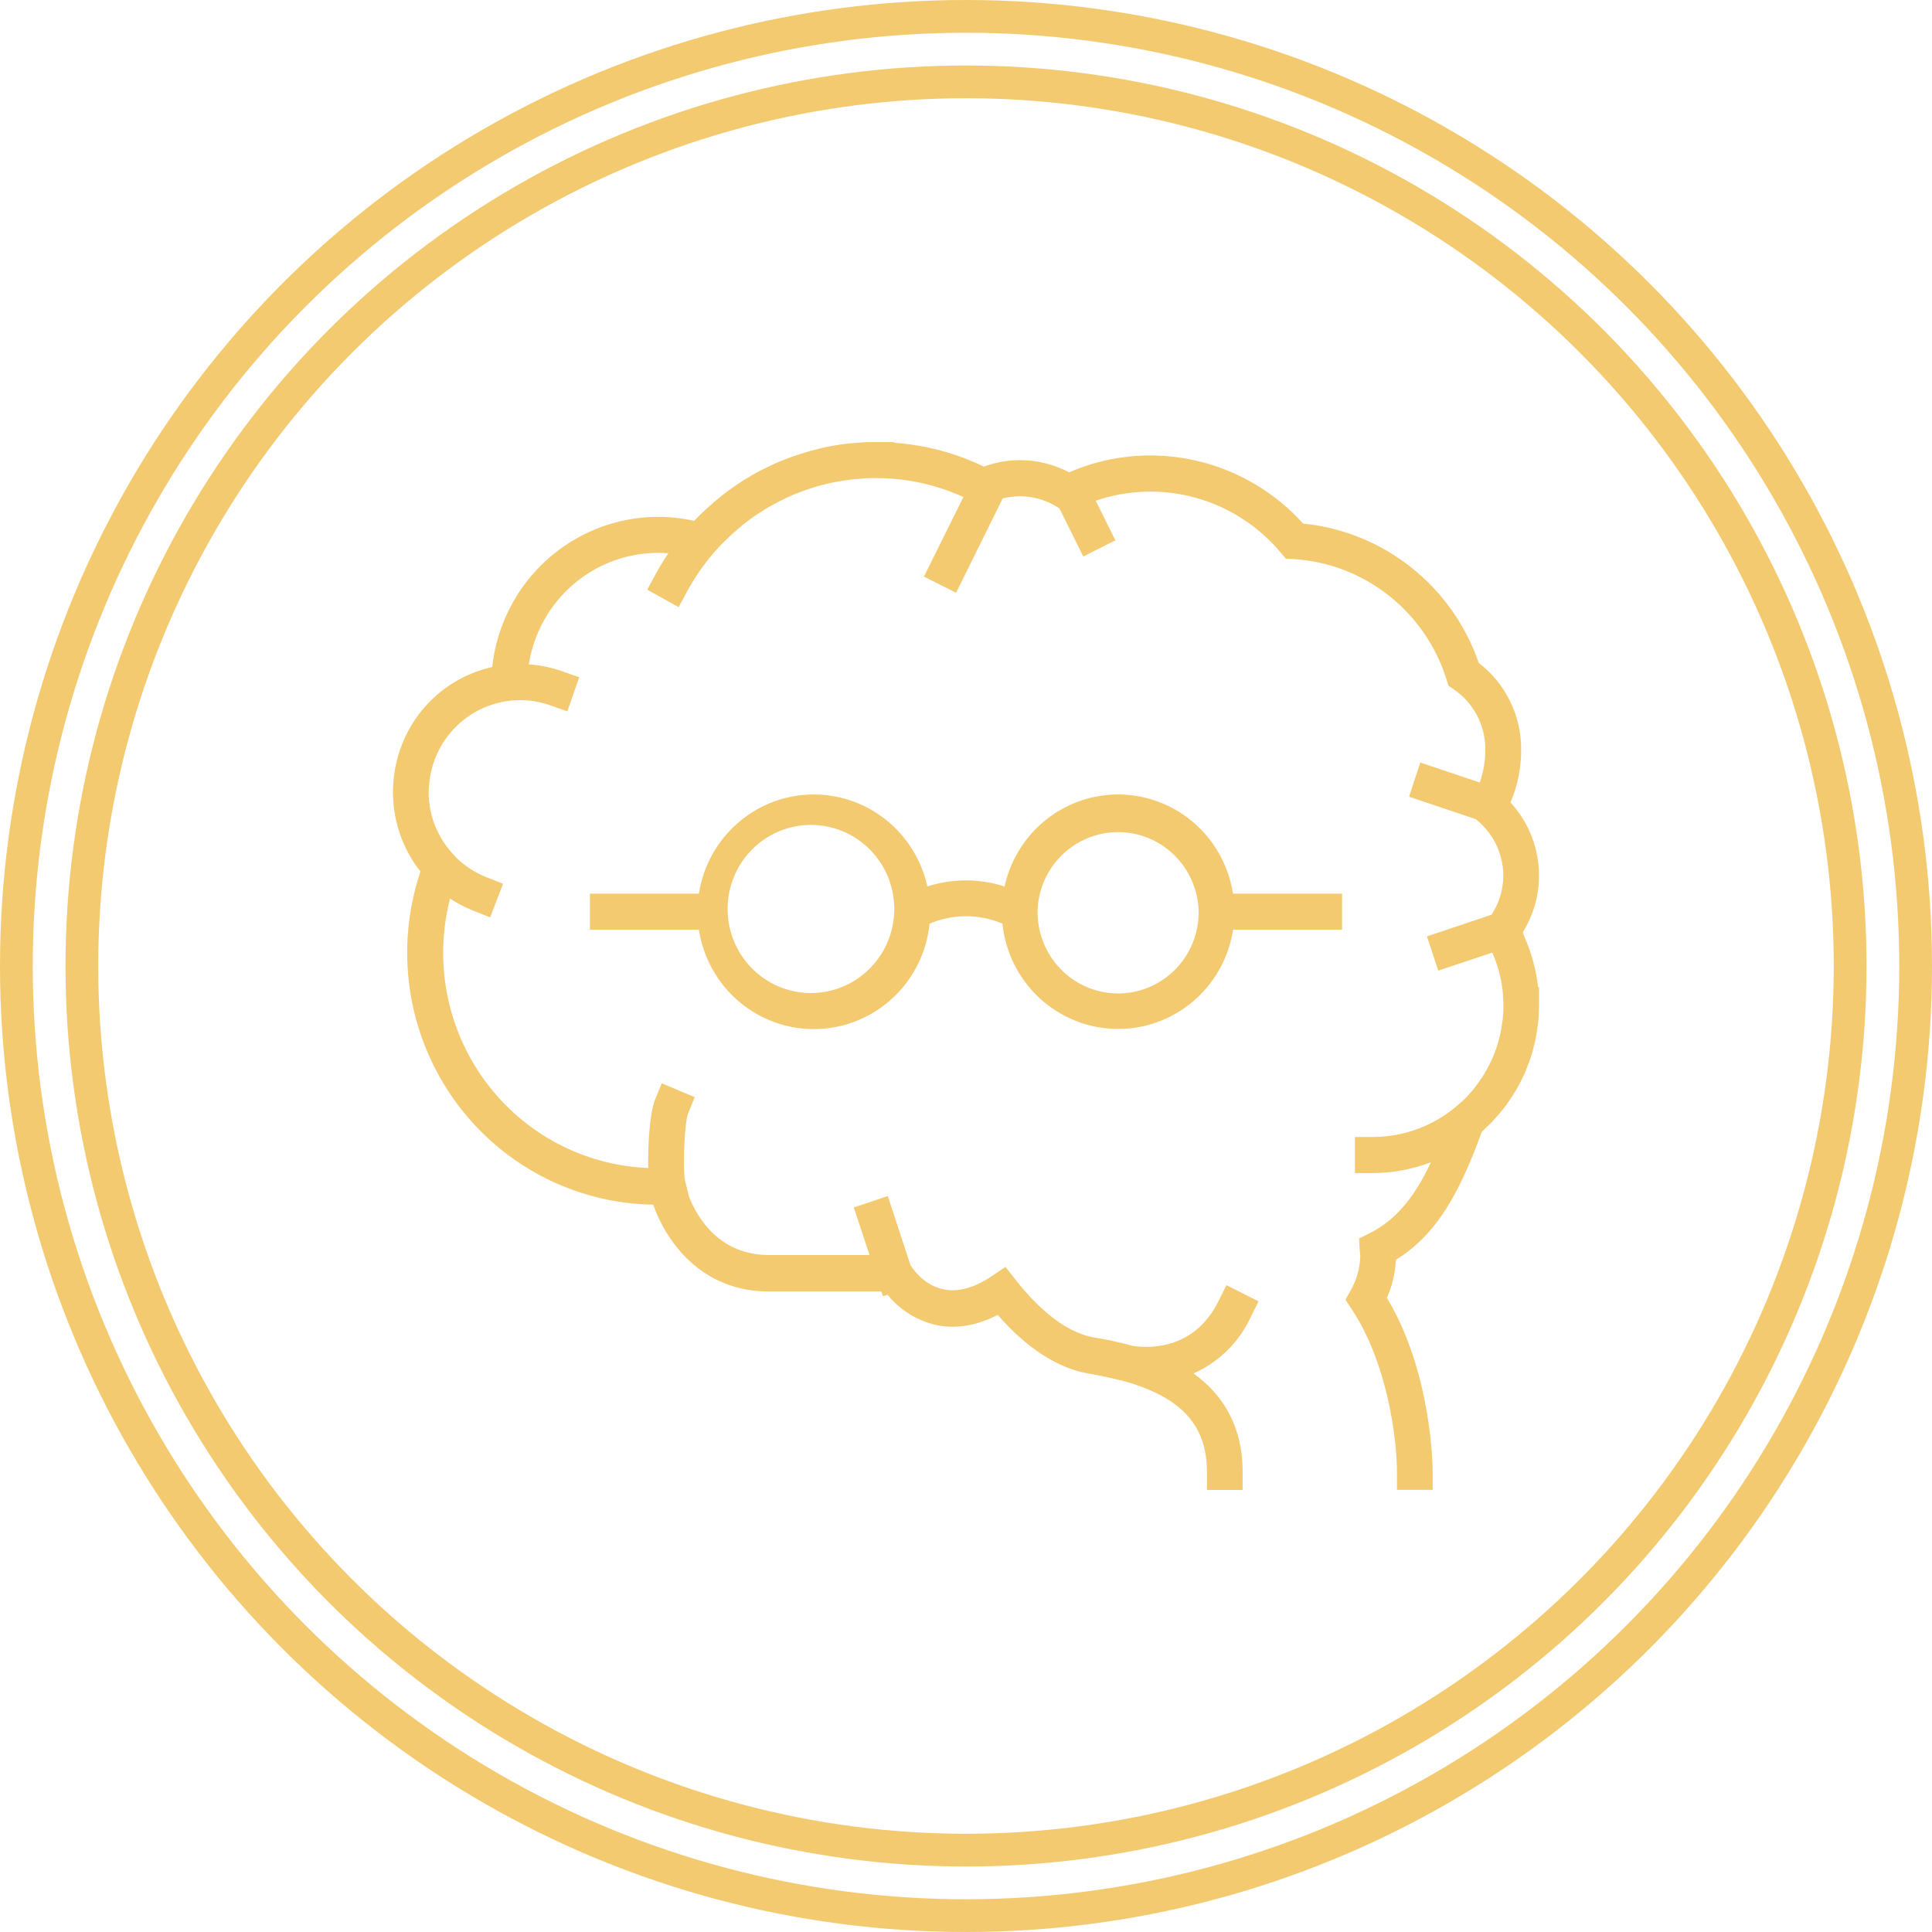 <svg width="118" height="118" viewBox="0 0 118 118" fill="none" xmlns="http://www.w3.org/2000/svg">
<circle cx="59" cy="59" r="58" stroke="#F3CA70" stroke-width="2"/>
<circle cx="59" cy="59" r="54" stroke="#F3CA70" stroke-width="2"/>
<g clip-path="url(#clip0_273_620)">
<path d="M93.941 60.3H94V61.4C94 61.58 93.996 61.76 93.987 61.941C93.976 62.121 93.963 62.299 93.943 62.475C93.93 62.6 93.906 62.719 93.889 62.84C93.856 63.06 93.826 63.297 93.778 63.52C93.745 63.678 93.699 63.832 93.66 63.988C93.621 64.144 93.568 64.347 93.512 64.522C93.455 64.698 93.39 64.872 93.322 65.046C93.254 65.22 93.215 65.338 93.152 65.486C93.071 65.67 92.982 65.851 92.893 66.029C92.829 66.152 92.768 66.277 92.701 66.398C92.598 66.581 92.483 66.759 92.376 66.935C92.306 67.045 92.234 67.155 92.158 67.26C92.038 67.434 91.912 67.603 91.781 67.769C91.698 67.874 91.613 67.975 91.526 68.076C91.391 68.233 91.253 68.386 91.112 68.536C91.011 68.639 90.904 68.738 90.8 68.84C90.695 68.941 90.604 69.04 90.499 69.132C89.18 72.776 87.772 75.4 85.256 76.944C85.218 77.746 85.032 78.535 84.707 79.268C87.469 83.865 87.502 89.642 87.502 89.895V90.995H85.322V89.895C85.322 87.896 84.742 83.245 82.551 79.95L82.176 79.387L82.503 78.796C82.876 78.144 83.076 77.406 83.081 76.653C83.063 76.528 83.052 76.449 83.048 76.368L83.009 75.644L83.652 75.321C85.324 74.476 86.427 73.047 87.397 70.986C86.261 71.419 85.058 71.643 83.844 71.646H82.754V69.444H83.844C85.804 69.444 87.696 68.715 89.156 67.395C89.272 67.289 89.389 67.188 89.501 67.078C89.612 66.968 89.719 66.84 89.823 66.722C89.897 66.636 89.974 66.555 90.041 66.464C90.144 66.339 90.237 66.207 90.331 66.073C90.397 65.983 90.462 65.892 90.523 65.8C90.61 65.666 90.691 65.53 90.769 65.391C90.828 65.288 90.885 65.182 90.939 65.077C90.994 64.971 91.072 64.806 91.136 64.668C91.199 64.529 91.236 64.424 91.284 64.3C91.332 64.177 91.384 64.039 91.428 63.907C91.471 63.775 91.513 63.614 91.552 63.467C91.591 63.319 91.62 63.227 91.644 63.106C91.683 62.928 91.709 62.745 91.735 62.563C91.748 62.466 91.768 62.372 91.779 62.273C91.931 60.876 91.711 59.464 91.142 58.182L87.844 59.282L87.153 57.19L91.094 55.871C91.563 55.163 91.815 54.331 91.818 53.48C91.814 52.836 91.67 52.201 91.397 51.619C91.123 51.037 90.725 50.523 90.233 50.113L90.137 50.032L86.061 48.659L86.747 46.572L90.377 47.793C90.608 47.141 90.724 46.453 90.719 45.761C90.72 45.037 90.544 44.324 90.207 43.685C89.87 43.047 89.382 42.502 88.786 42.099L88.467 41.879L88.354 41.514C87.718 39.475 86.483 37.679 84.812 36.363C83.142 35.047 81.115 34.275 79 34.147L78.531 34.12L78.228 33.757C76.878 32.143 75.077 30.977 73.06 30.41C71.043 29.844 68.904 29.903 66.921 30.582L68.124 33.001L66.162 33.988L64.71 31.057L64.636 31.008C64.139 30.684 63.581 30.467 62.997 30.37C62.413 30.273 61.816 30.297 61.242 30.443L58.395 36.203L56.433 35.215L58.842 30.357C57.166 29.594 55.347 29.199 53.508 29.198C53.235 29.198 52.963 29.198 52.692 29.225L52.431 29.247C52.245 29.262 52.06 29.28 51.877 29.304L51.583 29.343C51.402 29.37 51.225 29.403 51.047 29.436L50.778 29.489C50.523 29.541 50.27 29.603 50.018 29.673L49.867 29.717C49.662 29.779 49.459 29.843 49.259 29.911L48.973 30.014C48.816 30.074 48.662 30.133 48.509 30.197L48.213 30.324C48.06 30.392 47.907 30.465 47.757 30.544C47.668 30.588 47.578 30.63 47.491 30.676C47.273 30.791 47.055 30.909 46.837 31.037L46.66 31.147C46.488 31.255 46.318 31.367 46.15 31.477C46.061 31.536 45.976 31.6 45.889 31.661C45.76 31.756 45.629 31.851 45.503 31.95C45.413 32.018 45.326 32.088 45.237 32.169C45.115 32.268 44.993 32.374 44.873 32.48L44.629 32.7C44.48 32.836 44.339 32.979 44.193 33.122C44.119 33.197 44.044 33.271 43.975 33.342C43.191 34.174 42.517 35.105 41.971 36.113L41.448 37.08L39.532 36.016L40.055 35.048C40.291 34.608 40.55 34.199 40.82 33.795C40.602 33.777 40.384 33.766 40.179 33.766C38.278 33.772 36.441 34.461 34.997 35.709C33.553 36.957 32.597 38.683 32.299 40.577C32.997 40.625 33.686 40.768 34.346 41.002L35.377 41.367L34.649 43.449L33.618 43.082C33.021 42.869 32.392 42.761 31.758 42.763C31.571 42.763 31.383 42.772 31.196 42.792C31.163 42.792 31.131 42.792 31.098 42.805C30.945 42.822 30.793 42.844 30.645 42.875L30.588 42.889C29.627 43.098 28.738 43.56 28.01 44.228C27.283 44.896 26.743 45.745 26.446 46.691C26.398 46.847 26.359 47.008 26.324 47.17C26.324 47.192 26.324 47.214 26.309 47.239C26.278 47.386 26.256 47.538 26.239 47.692C26.239 47.725 26.228 47.758 26.226 47.793C26.2 47.982 26.185 48.172 26.18 48.362C26.18 48.53 26.18 48.697 26.202 48.859C26.202 48.903 26.202 48.945 26.217 48.987C26.23 49.117 26.25 49.244 26.271 49.37L26.291 49.48C26.324 49.634 26.359 49.788 26.402 49.939C26.466 50.157 26.543 50.37 26.633 50.577C26.692 50.713 26.762 50.848 26.834 50.98C26.867 51.045 26.897 51.111 26.934 51.175C27.019 51.323 27.115 51.463 27.213 51.602C27.246 51.646 27.274 51.692 27.307 51.736C27.409 51.872 27.525 52.002 27.638 52.13C27.721 52.22 27.797 52.317 27.887 52.402C28.413 52.908 29.031 53.307 29.707 53.575L30.725 53.977L29.938 56.029L28.92 55.627C28.419 55.428 27.939 55.178 27.488 54.881C26.997 56.784 26.934 58.773 27.306 60.704C27.678 62.634 28.474 64.456 29.635 66.034C30.797 67.614 32.294 68.909 34.018 69.827C35.742 70.745 37.648 71.261 39.595 71.338C39.556 69.895 39.698 67.916 40.001 67.179L40.419 66.165L42.429 67.01L42.022 68.028C41.791 68.606 41.695 71.514 41.841 72.105L42.093 73.124C42.621 74.426 43.962 76.653 46.97 76.653H53.109L52.147 73.748L54.225 73.051L55.609 77.274C55.884 77.696 56.531 78.505 57.591 78.74C58.489 78.938 59.489 78.67 60.573 77.942L61.412 77.377L62.038 78.177C63.152 79.6 64.896 81.369 66.858 81.696C67.139 81.742 67.492 81.802 67.893 81.883L68.131 81.945C68.456 82.013 68.806 82.097 69.173 82.198C70.003 82.332 72.892 82.552 74.415 79.479L74.906 78.492L76.868 79.479L76.38 80.467C75.665 81.994 74.426 83.209 72.892 83.885C74.566 85.085 75.896 86.963 75.896 89.904V91.003H73.716V89.904C73.716 87.01 72.118 85.285 68.466 84.305H68.418L68.05 84.21C67.566 84.093 67.054 83.99 66.502 83.895C64.621 83.579 62.709 82.345 60.937 80.308C59.629 80.984 58.354 81.188 57.124 80.915C55.979 80.642 54.955 79.997 54.21 79.079L53.926 79.174L53.83 78.881H46.964C42.804 78.881 40.668 75.785 39.896 73.577C37.491 73.54 35.128 72.929 33.001 71.796C30.874 70.662 29.043 69.037 27.657 67.053C26.271 65.07 25.369 62.784 25.026 60.382C24.683 57.979 24.907 55.529 25.681 53.231C25.141 52.55 24.72 51.781 24.436 50.958C24.436 50.958 24.436 50.935 24.423 50.925C24.362 50.744 24.307 50.562 24.259 50.377L24.233 50.282C24.192 50.115 24.157 49.948 24.126 49.779L24.105 49.651C24.078 49.488 24.061 49.326 24.044 49.161C24.044 49.11 24.03 49.062 24.026 49.011C24.009 48.794 24 48.578 24 48.362C24 48.107 24.015 47.857 24.039 47.608C24.039 47.547 24.055 47.485 24.061 47.423C24.085 47.232 24.111 47.041 24.148 46.852C24.148 46.799 24.172 46.746 24.183 46.693C24.229 46.486 24.279 46.284 24.338 46.086L24.364 46.005C24.77 44.699 25.511 43.525 26.512 42.6C27.512 41.676 28.737 41.035 30.062 40.742C30.335 38.225 31.518 35.898 33.384 34.206C35.251 32.513 37.67 31.573 40.179 31.567C40.925 31.566 41.667 31.649 42.394 31.813L42.442 31.765L42.673 31.529C42.815 31.389 42.957 31.25 43.109 31.114C43.201 31.03 43.29 30.947 43.384 30.865C43.532 30.731 43.685 30.601 43.84 30.476L44.088 30.271C44.306 30.091 44.553 29.915 44.792 29.748C44.866 29.695 44.943 29.649 45.01 29.599C45.189 29.478 45.37 29.359 45.553 29.247L45.852 29.071C46.026 28.967 46.203 28.871 46.379 28.776L46.671 28.627C46.933 28.494 47.199 28.369 47.469 28.253C47.53 28.224 47.596 28.202 47.657 28.176C47.875 28.083 48.093 27.997 48.322 27.916L48.636 27.806C48.832 27.74 49.028 27.679 49.226 27.621C49.327 27.591 49.429 27.56 49.529 27.533C49.815 27.456 50.103 27.384 50.401 27.314L50.517 27.291C50.785 27.239 51.057 27.193 51.33 27.151L51.626 27.113C51.844 27.085 52.073 27.063 52.296 27.045C52.392 27.045 52.487 27.028 52.583 27.023C52.895 27.003 53.209 26.99 53.523 26.99H54.613V27.043C56.512 27.175 58.369 27.668 60.087 28.497C60.933 28.189 61.833 28.061 62.73 28.121C63.628 28.182 64.503 28.429 65.301 28.849C66.866 28.167 68.553 27.817 70.258 27.819C72.015 27.819 73.752 28.188 75.359 28.905C76.965 29.621 78.406 30.668 79.588 31.978C81.996 32.216 84.287 33.145 86.189 34.653C88.091 36.162 89.525 38.189 90.322 40.494C91.126 41.11 91.778 41.906 92.226 42.819C92.675 43.732 92.908 44.737 92.908 45.756C92.916 46.875 92.693 47.984 92.254 49.011C93.374 50.226 93.997 51.823 93.998 53.482C93.998 54.703 93.655 55.9 93.01 56.933L93.102 57.206C93.54 58.186 93.824 59.23 93.941 60.3ZM75.314 54.582H81.969V56.781H75.314C75.048 58.502 74.17 60.066 72.845 61.182C71.519 62.298 69.836 62.888 68.11 62.843C66.384 62.798 64.734 62.121 63.467 60.938C62.2 59.754 61.404 58.146 61.227 56.414C60.522 56.114 59.766 55.96 59.001 55.96C58.237 55.96 57.48 56.114 56.775 56.414C56.6 58.148 55.804 59.758 54.537 60.943C53.27 62.128 51.618 62.807 49.891 62.852C48.164 62.897 46.48 62.305 45.153 61.188C43.827 60.071 42.95 58.504 42.686 56.781H36.031V54.582H42.686C42.942 52.932 43.761 51.424 45.002 50.319C46.243 49.213 47.827 48.58 49.481 48.528C51.136 48.475 52.757 49.008 54.063 50.033C55.37 51.058 56.281 52.511 56.638 54.142C58.173 53.649 59.821 53.649 61.355 54.142C61.713 52.511 62.624 51.058 63.93 50.033C65.237 49.008 66.858 48.475 68.512 48.528C70.166 48.58 71.751 49.213 72.992 50.319C74.232 51.424 75.051 52.932 75.307 54.582H75.314ZM54.604 55.921C54.604 55.842 54.617 55.765 54.617 55.684C54.66 54.333 54.174 53.019 53.264 52.028C52.353 51.036 51.092 50.447 49.753 50.387C48.415 50.328 47.107 50.803 46.114 51.711C45.12 52.618 44.522 53.883 44.447 55.233C44.373 56.582 44.829 57.907 45.717 58.92C46.604 59.932 47.852 60.551 49.188 60.641C50.525 60.732 51.844 60.287 52.857 59.404C53.871 58.52 54.499 57.269 54.604 55.921ZM73.21 55.684C73.183 54.385 72.653 53.149 71.733 52.24C70.812 51.331 69.576 50.822 68.289 50.822C67.001 50.822 65.765 51.331 64.845 52.24C63.925 53.149 63.395 54.385 63.367 55.684C63.367 55.765 63.367 55.842 63.378 55.921C63.432 57.221 63.989 58.447 64.93 59.336C65.871 60.225 67.121 60.706 68.41 60.675C69.699 60.644 70.924 60.103 71.822 59.17C72.719 58.236 73.218 56.984 73.21 55.684Z" fill="#F3CA70"/>
</g>
<defs>
<clipPath id="clip0_273_620">
<rect width="70" height="64" fill="white" transform="translate(24 27)"/>
</clipPath>
</defs>
</svg>
